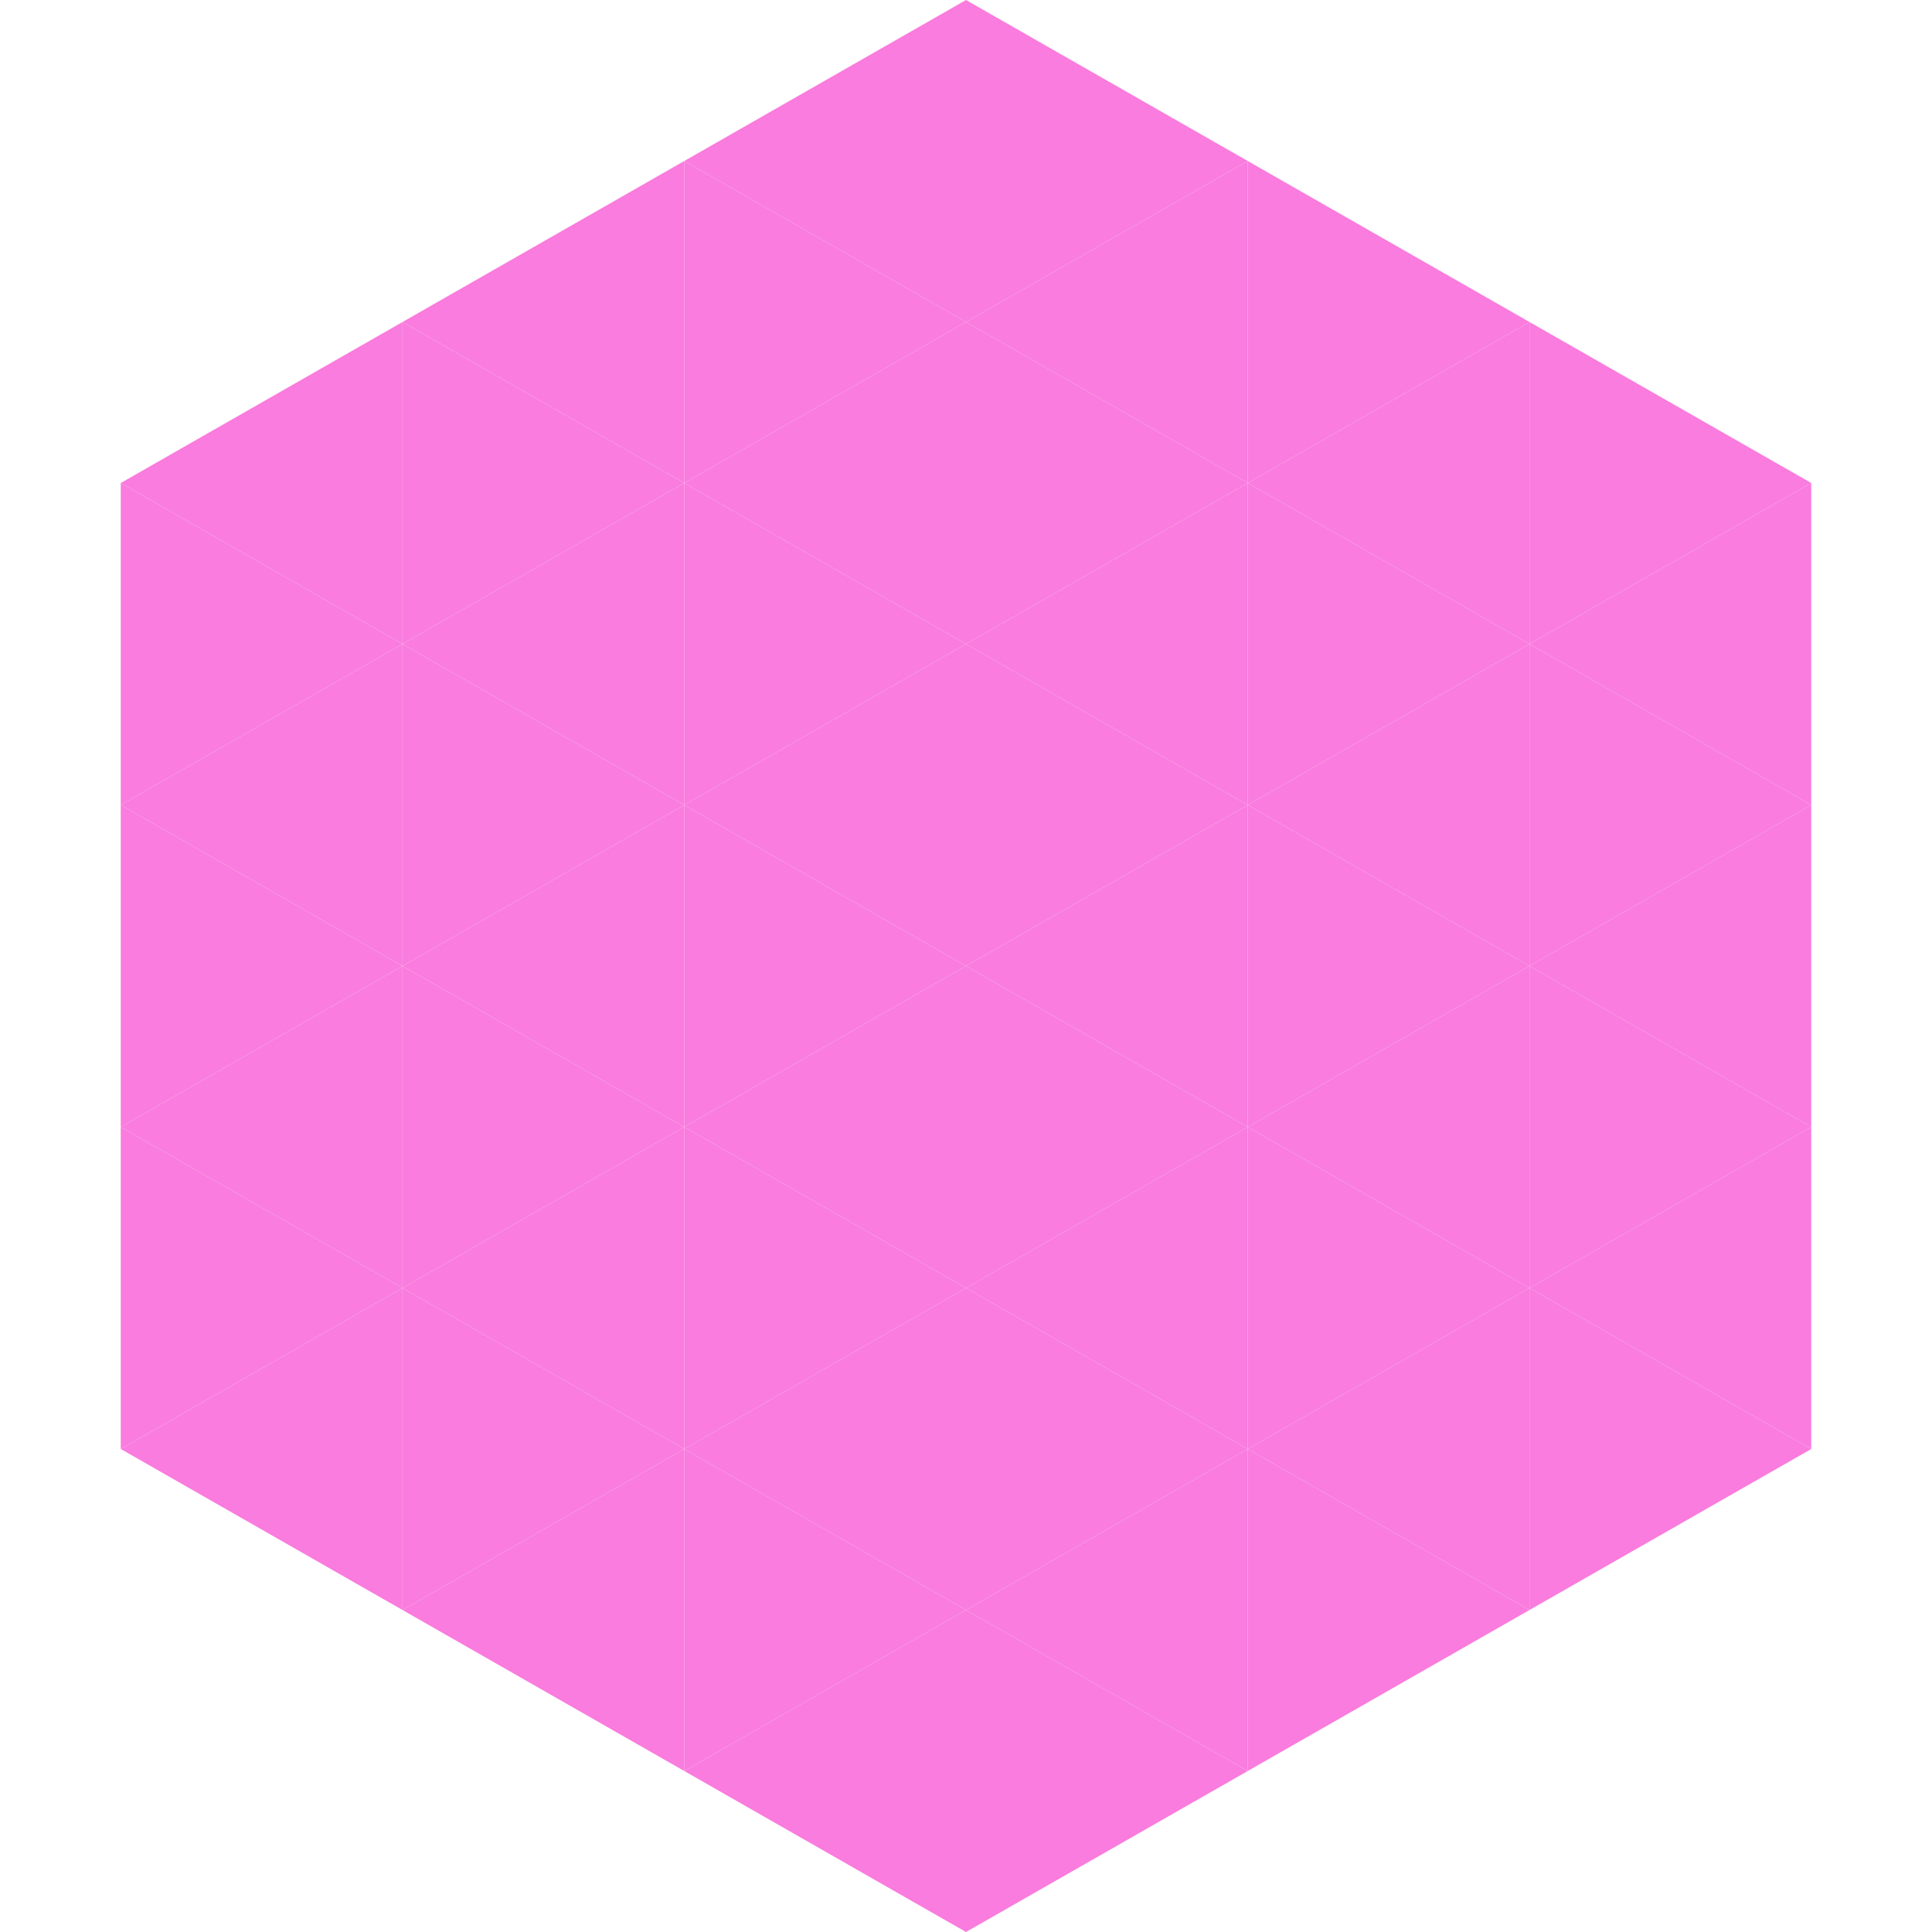 <?xml version="1.0"?>
<!-- Generated by SVGo -->
<svg width="240" height="240"
     xmlns="http://www.w3.org/2000/svg"
     xmlns:xlink="http://www.w3.org/1999/xlink">
<polygon points="50,40 15,60 50,80" style="fill:rgb(249,124,222)" />
<polygon points="190,40 225,60 190,80" style="fill:rgb(249,124,222)" />
<polygon points="15,60 50,80 15,100" style="fill:rgb(249,124,222)" />
<polygon points="225,60 190,80 225,100" style="fill:rgb(249,124,222)" />
<polygon points="50,80 15,100 50,120" style="fill:rgb(249,124,222)" />
<polygon points="190,80 225,100 190,120" style="fill:rgb(249,124,222)" />
<polygon points="15,100 50,120 15,140" style="fill:rgb(249,124,222)" />
<polygon points="225,100 190,120 225,140" style="fill:rgb(249,124,222)" />
<polygon points="50,120 15,140 50,160" style="fill:rgb(249,124,222)" />
<polygon points="190,120 225,140 190,160" style="fill:rgb(249,124,222)" />
<polygon points="15,140 50,160 15,180" style="fill:rgb(249,124,222)" />
<polygon points="225,140 190,160 225,180" style="fill:rgb(249,124,222)" />
<polygon points="50,160 15,180 50,200" style="fill:rgb(249,124,222)" />
<polygon points="190,160 225,180 190,200" style="fill:rgb(249,124,222)" />
<polygon points="15,180 50,200 15,220" style="fill:rgb(255,255,255); fill-opacity:0" />
<polygon points="225,180 190,200 225,220" style="fill:rgb(255,255,255); fill-opacity:0" />
<polygon points="50,0 85,20 50,40" style="fill:rgb(255,255,255); fill-opacity:0" />
<polygon points="190,0 155,20 190,40" style="fill:rgb(255,255,255); fill-opacity:0" />
<polygon points="85,20 50,40 85,60" style="fill:rgb(249,124,222)" />
<polygon points="155,20 190,40 155,60" style="fill:rgb(249,124,222)" />
<polygon points="50,40 85,60 50,80" style="fill:rgb(249,124,222)" />
<polygon points="190,40 155,60 190,80" style="fill:rgb(249,124,222)" />
<polygon points="85,60 50,80 85,100" style="fill:rgb(249,124,222)" />
<polygon points="155,60 190,80 155,100" style="fill:rgb(249,124,222)" />
<polygon points="50,80 85,100 50,120" style="fill:rgb(249,124,222)" />
<polygon points="190,80 155,100 190,120" style="fill:rgb(249,124,222)" />
<polygon points="85,100 50,120 85,140" style="fill:rgb(249,124,222)" />
<polygon points="155,100 190,120 155,140" style="fill:rgb(249,124,222)" />
<polygon points="50,120 85,140 50,160" style="fill:rgb(249,124,222)" />
<polygon points="190,120 155,140 190,160" style="fill:rgb(249,124,222)" />
<polygon points="85,140 50,160 85,180" style="fill:rgb(249,124,222)" />
<polygon points="155,140 190,160 155,180" style="fill:rgb(249,124,222)" />
<polygon points="50,160 85,180 50,200" style="fill:rgb(249,124,222)" />
<polygon points="190,160 155,180 190,200" style="fill:rgb(249,124,222)" />
<polygon points="85,180 50,200 85,220" style="fill:rgb(249,124,222)" />
<polygon points="155,180 190,200 155,220" style="fill:rgb(249,124,222)" />
<polygon points="120,0 85,20 120,40" style="fill:rgb(249,124,222)" />
<polygon points="120,0 155,20 120,40" style="fill:rgb(249,124,222)" />
<polygon points="85,20 120,40 85,60" style="fill:rgb(249,124,222)" />
<polygon points="155,20 120,40 155,60" style="fill:rgb(249,124,222)" />
<polygon points="120,40 85,60 120,80" style="fill:rgb(249,124,222)" />
<polygon points="120,40 155,60 120,80" style="fill:rgb(249,124,222)" />
<polygon points="85,60 120,80 85,100" style="fill:rgb(249,124,222)" />
<polygon points="155,60 120,80 155,100" style="fill:rgb(249,124,222)" />
<polygon points="120,80 85,100 120,120" style="fill:rgb(249,124,222)" />
<polygon points="120,80 155,100 120,120" style="fill:rgb(249,124,222)" />
<polygon points="85,100 120,120 85,140" style="fill:rgb(249,124,222)" />
<polygon points="155,100 120,120 155,140" style="fill:rgb(249,124,222)" />
<polygon points="120,120 85,140 120,160" style="fill:rgb(249,124,222)" />
<polygon points="120,120 155,140 120,160" style="fill:rgb(249,124,222)" />
<polygon points="85,140 120,160 85,180" style="fill:rgb(249,124,222)" />
<polygon points="155,140 120,160 155,180" style="fill:rgb(249,124,222)" />
<polygon points="120,160 85,180 120,200" style="fill:rgb(249,124,222)" />
<polygon points="120,160 155,180 120,200" style="fill:rgb(249,124,222)" />
<polygon points="85,180 120,200 85,220" style="fill:rgb(249,124,222)" />
<polygon points="155,180 120,200 155,220" style="fill:rgb(249,124,222)" />
<polygon points="120,200 85,220 120,240" style="fill:rgb(249,124,222)" />
<polygon points="120,200 155,220 120,240" style="fill:rgb(249,124,222)" />
<polygon points="85,220 120,240 85,260" style="fill:rgb(255,255,255); fill-opacity:0" />
<polygon points="155,220 120,240 155,260" style="fill:rgb(255,255,255); fill-opacity:0" />
</svg>
